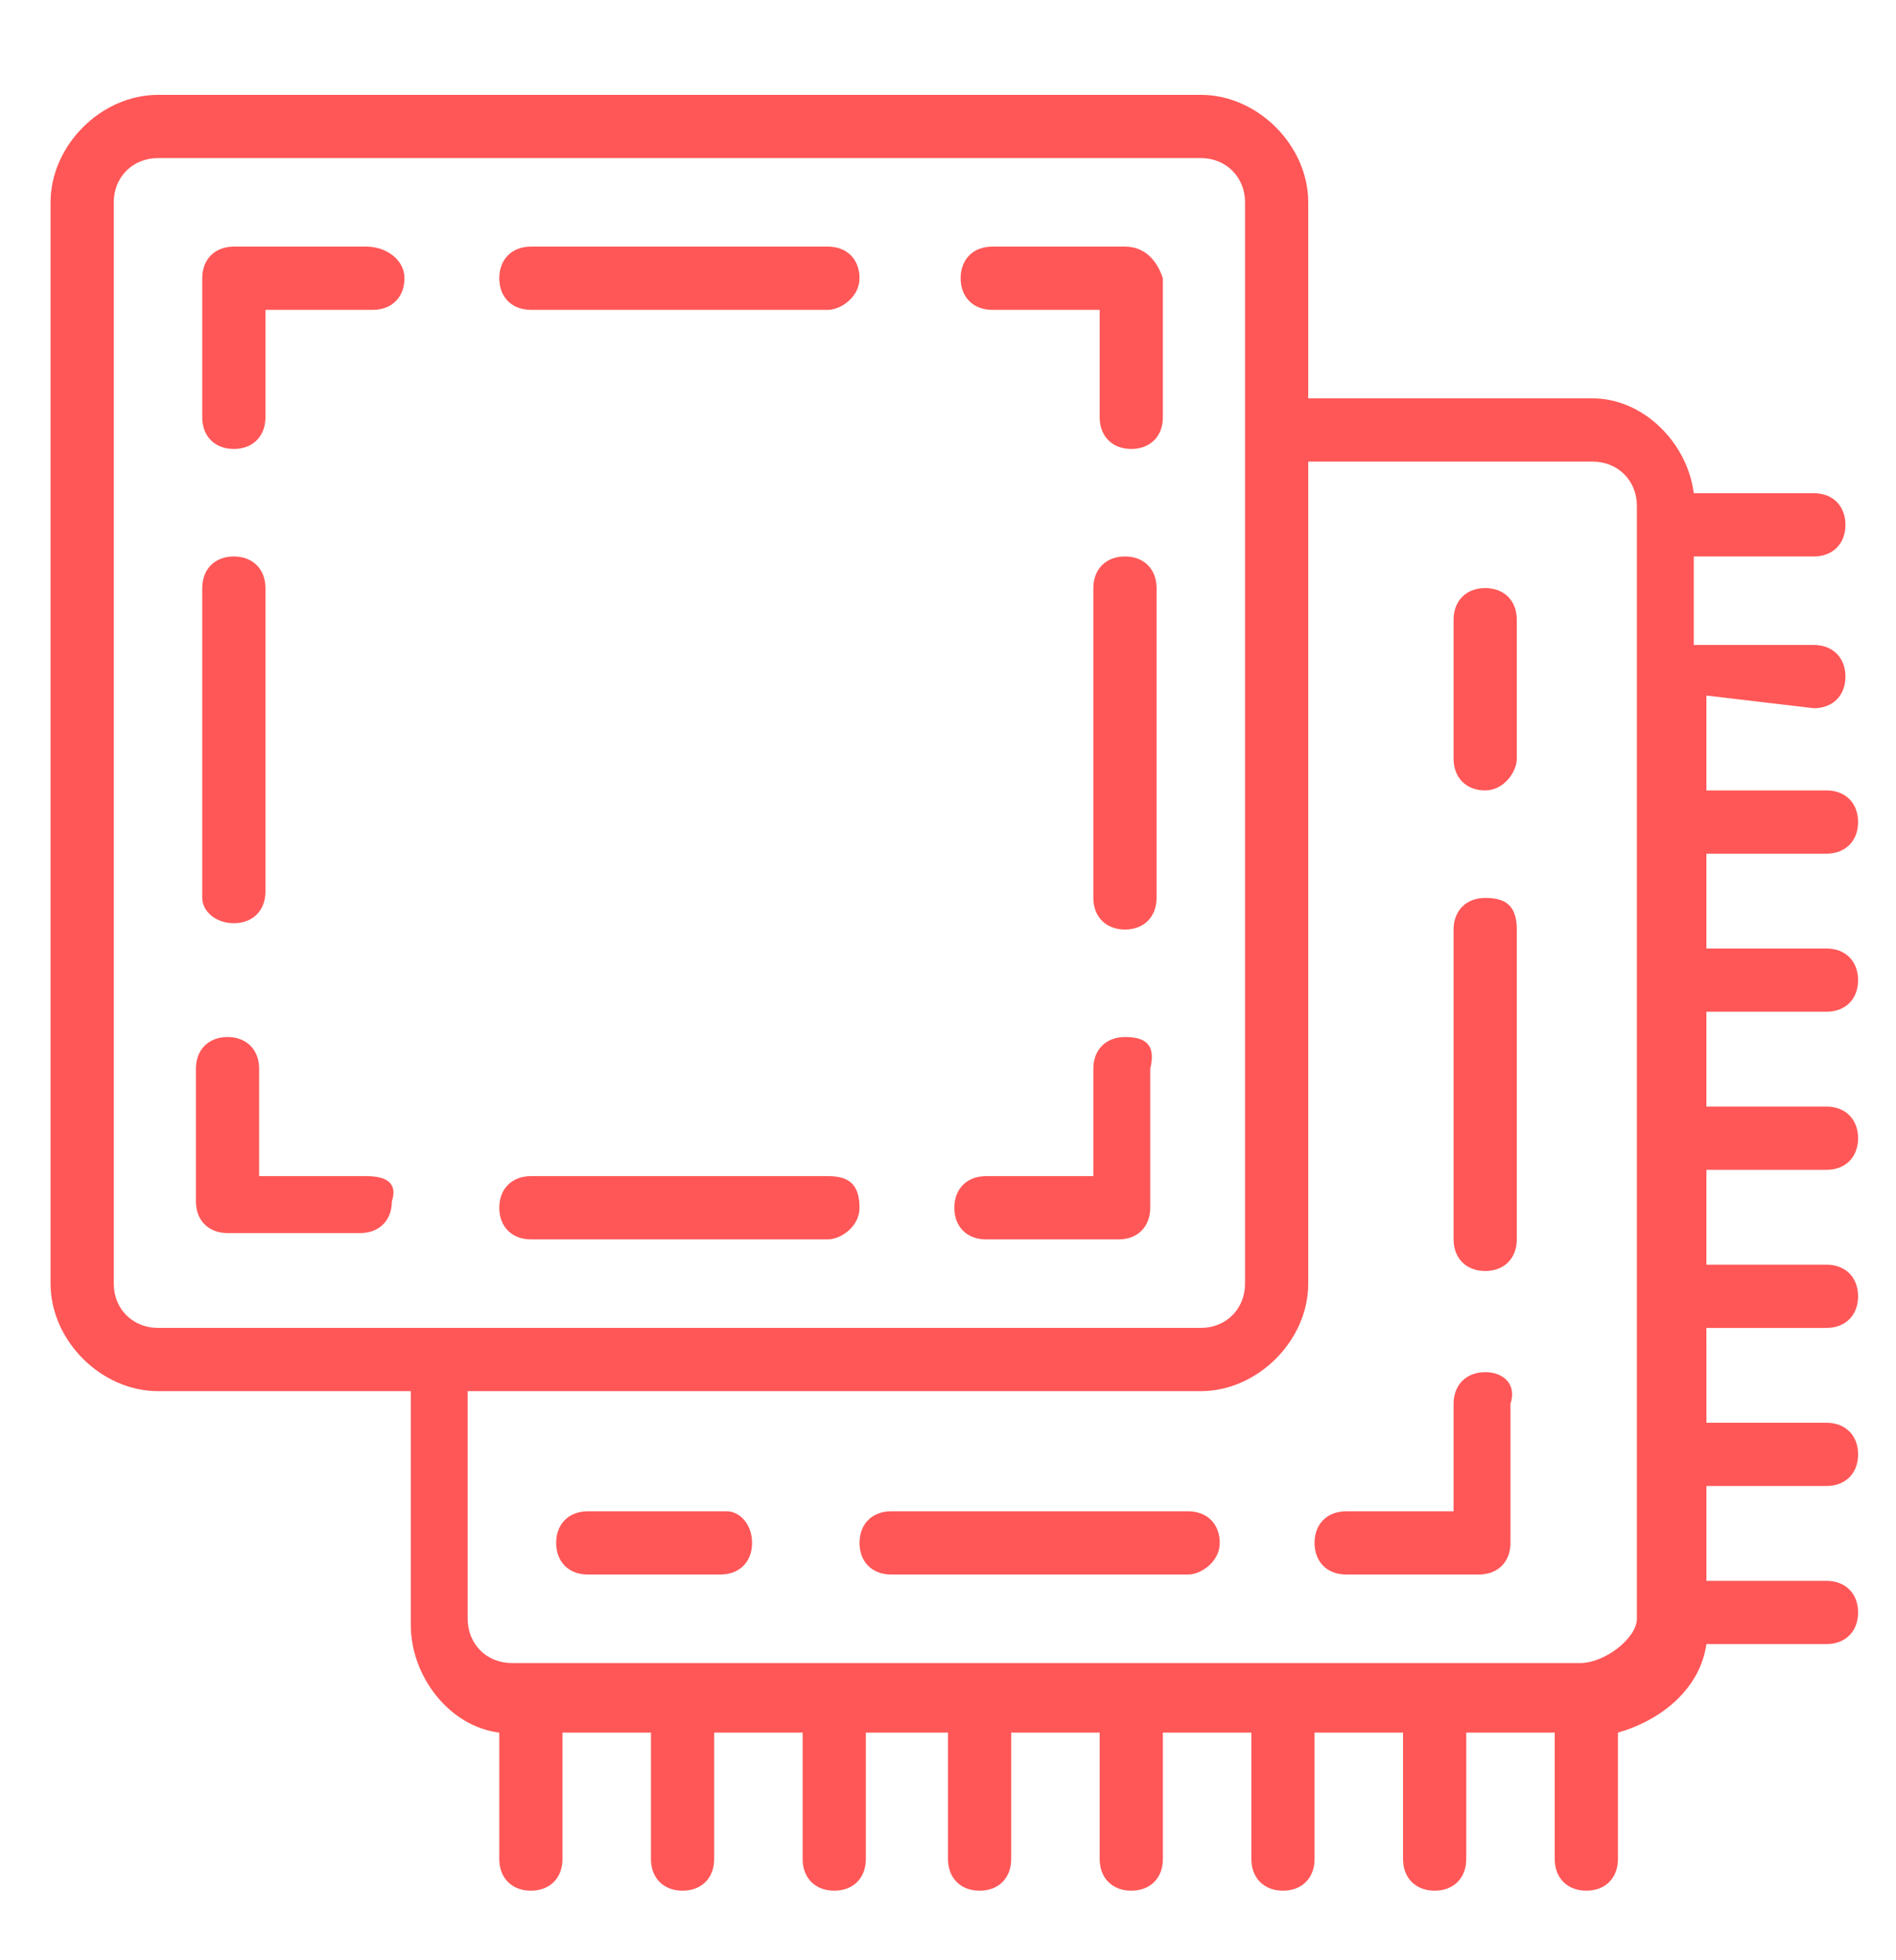 <?xml version="1.0" encoding="utf-8"?>
<!-- Generator: Adobe Illustrator 24.2.3, SVG Export Plug-In . SVG Version: 6.00 Build 0)  -->
<svg version="1.1" id="Слой_1" xmlns="http://www.w3.org/2000/svg" xmlns:xlink="http://www.w3.org/1999/xlink" x="0px" y="0px"
	 viewBox="0 0 30 31" style="enable-background:new 0 0 30 31;" xml:space="preserve">
<style type="text/css">
	.st0{fill:#FF5757;}
</style>
<g transform="translate(1 1)">
	<g>
		<g>
			<path class="st0" d="M4.8,17.6H3.1v-1.7c0-0.3-0.2-0.5-0.5-0.5s-0.5,0.2-0.5,0.5V18c0,0.3,0.2,0.5,0.5,0.5h2.1
				c0.3,0,0.5-0.2,0.5-0.5C5.3,17.7,5.1,17.6,4.8,17.6z"/>
			<path class="st0" d="M2.7,13.6c0.3,0,0.5-0.2,0.5-0.5V8.3c0-0.3-0.2-0.5-0.5-0.5S2.2,8,2.2,8.3v4.9C2.2,13.4,2.4,13.6,2.7,13.6z"
				/>
			<path class="st0" d="M4.8,2.9H2.7c-0.3,0-0.5,0.2-0.5,0.5v2.2c0,0.3,0.2,0.5,0.5,0.5s0.5-0.2,0.5-0.5V3.9h1.7
				c0.3,0,0.5-0.2,0.5-0.5S5.1,2.9,4.8,2.9z"/>
			<path class="st0" d="M12.1,2.9H7.4c-0.3,0-0.5,0.2-0.5,0.5s0.2,0.5,0.5,0.5h4.7c0.2,0,0.5-0.2,0.5-0.5S12.4,2.9,12.1,2.9z"/>
			<path class="st0" d="M16.8,2.9h-2.1c-0.3,0-0.5,0.2-0.5,0.5s0.2,0.5,0.5,0.5h1.7v1.7c0,0.3,0.2,0.5,0.5,0.5s0.5-0.2,0.5-0.5V3.4
				C17.3,3.1,17.1,2.9,16.8,2.9z"/>
			<path class="st0" d="M16.8,7.8c-0.3,0-0.5,0.2-0.5,0.5v4.9c0,0.3,0.2,0.5,0.5,0.5s0.5-0.2,0.5-0.5V8.3C17.3,8,17.1,7.8,16.8,7.8z
				"/>
			<path class="st0" d="M16.8,15.4c-0.3,0-0.5,0.2-0.5,0.5v1.7h-1.7c-0.3,0-0.5,0.2-0.5,0.5c0,0.3,0.2,0.5,0.5,0.5h2.1
				c0.3,0,0.5-0.2,0.5-0.5v-2.2C17.3,15.5,17.1,15.4,16.8,15.4z"/>
			<path class="st0" d="M12.1,17.6H7.4c-0.3,0-0.5,0.2-0.5,0.5c0,0.3,0.2,0.5,0.5,0.5h4.7c0.2,0,0.5-0.2,0.5-0.5
				C12.6,17.7,12.4,17.6,12.1,17.6z"/>
			<path class="st0" d="M22.5,8.3c-0.3,0-0.5,0.2-0.5,0.5V11c0,0.3,0.2,0.5,0.5,0.5S23,11.2,23,11V8.8C23,8.5,22.8,8.3,22.5,8.3z"/>
			<path class="st0" d="M22.5,13.2c-0.3,0-0.5,0.2-0.5,0.5v4.9c0,0.3,0.2,0.5,0.5,0.5s0.5-0.2,0.5-0.5v-4.9
				C23,13.3,22.8,13.2,22.5,13.2z"/>
			<path class="st0" d="M22.5,20.7c-0.3,0-0.5,0.2-0.5,0.5v1.7h-1.7c-0.3,0-0.5,0.2-0.5,0.5c0,0.3,0.2,0.5,0.5,0.5h2.1
				c0.3,0,0.5-0.2,0.5-0.5v-2.2C23,20.9,22.8,20.7,22.5,20.7z"/>
			<path class="st0" d="M17.8,22.9h-4.7c-0.3,0-0.5,0.2-0.5,0.5c0,0.3,0.2,0.5,0.5,0.5h4.7c0.2,0,0.5-0.2,0.5-0.5
				C18.3,23.1,18.1,22.9,17.8,22.9z"/>
			<path class="st0" d="M10.5,22.9H8.3c-0.3,0-0.5,0.2-0.5,0.5c0,0.3,0.2,0.5,0.5,0.5h2.1c0.3,0,0.5-0.2,0.5-0.5
				C10.9,23.1,10.7,22.9,10.5,22.9z"/>
			<path class="st0" d="M27.7,10.2c0.3,0,0.5-0.2,0.5-0.5S28,9.2,27.7,9.2h-1.9V7.8h1.9c0.3,0,0.5-0.2,0.5-0.5
				c0-0.3-0.2-0.5-0.5-0.5h-1.9C25.7,6,25,5.3,24.2,5.3h-4.5V2.2c0-0.9-0.8-1.7-1.7-1.7H1.5c-0.9,0-1.7,0.8-1.7,1.7v17.1
				c0,0.9,0.8,1.7,1.7,1.7h4v3.7c0,0.8,0.6,1.6,1.4,1.7v2c0,0.3,0.2,0.5,0.5,0.5c0.3,0,0.5-0.2,0.5-0.5v-2h1.4v2
				c0,0.3,0.2,0.5,0.5,0.5s0.5-0.2,0.5-0.5v-2h1.4v2c0,0.3,0.2,0.5,0.5,0.5c0.3,0,0.5-0.2,0.5-0.5v-2H14v2c0,0.3,0.2,0.5,0.5,0.5
				s0.5-0.2,0.5-0.5v-2h1.4v2c0,0.3,0.2,0.5,0.5,0.5s0.5-0.2,0.5-0.5v-2h1.4v2c0,0.3,0.2,0.5,0.5,0.5s0.5-0.2,0.5-0.5v-2h1.4v2
				c0,0.3,0.2,0.5,0.5,0.5s0.5-0.2,0.5-0.5v-2h1.4v2c0,0.3,0.2,0.5,0.5,0.5s0.5-0.2,0.5-0.5v-2c0.7-0.2,1.3-0.7,1.4-1.4h1.9
				c0.3,0,0.5-0.2,0.5-0.5s-0.2-0.5-0.5-0.5h-1.9v-1.5h1.9c0.3,0,0.5-0.2,0.5-0.5c0-0.3-0.2-0.5-0.5-0.5h-1.9V20h1.9
				c0.3,0,0.5-0.2,0.5-0.5c0-0.3-0.2-0.5-0.5-0.5h-1.9v-1.5h1.9c0.3,0,0.5-0.2,0.5-0.5c0-0.3-0.2-0.5-0.5-0.5h-1.9v-1.5h1.9
				c0.3,0,0.5-0.2,0.5-0.5c0-0.3-0.2-0.5-0.5-0.5h-1.9v-1.5h1.9c0.3,0,0.5-0.2,0.5-0.5c0-0.3-0.2-0.5-0.5-0.5h-1.9v-1.5L27.7,10.2
				L27.7,10.2z M1.5,20c-0.4,0-0.7-0.3-0.7-0.7V2.2c0-0.4,0.3-0.7,0.7-0.7H18c0.4,0,0.7,0.3,0.7,0.7v3.2v13.9c0,0.4-0.3,0.7-0.7,0.7
				H5.5H1.5z M24.9,24.6c0,0.3-0.5,0.7-0.9,0.7H7.1c-0.4,0-0.7-0.3-0.7-0.7V21H18c0.9,0,1.7-0.8,1.7-1.7v-13h4.5
				c0.4,0,0.7,0.3,0.7,0.7L24.9,24.6L24.9,24.6z"/>
		</g>
	</g>
</g>
</svg>
